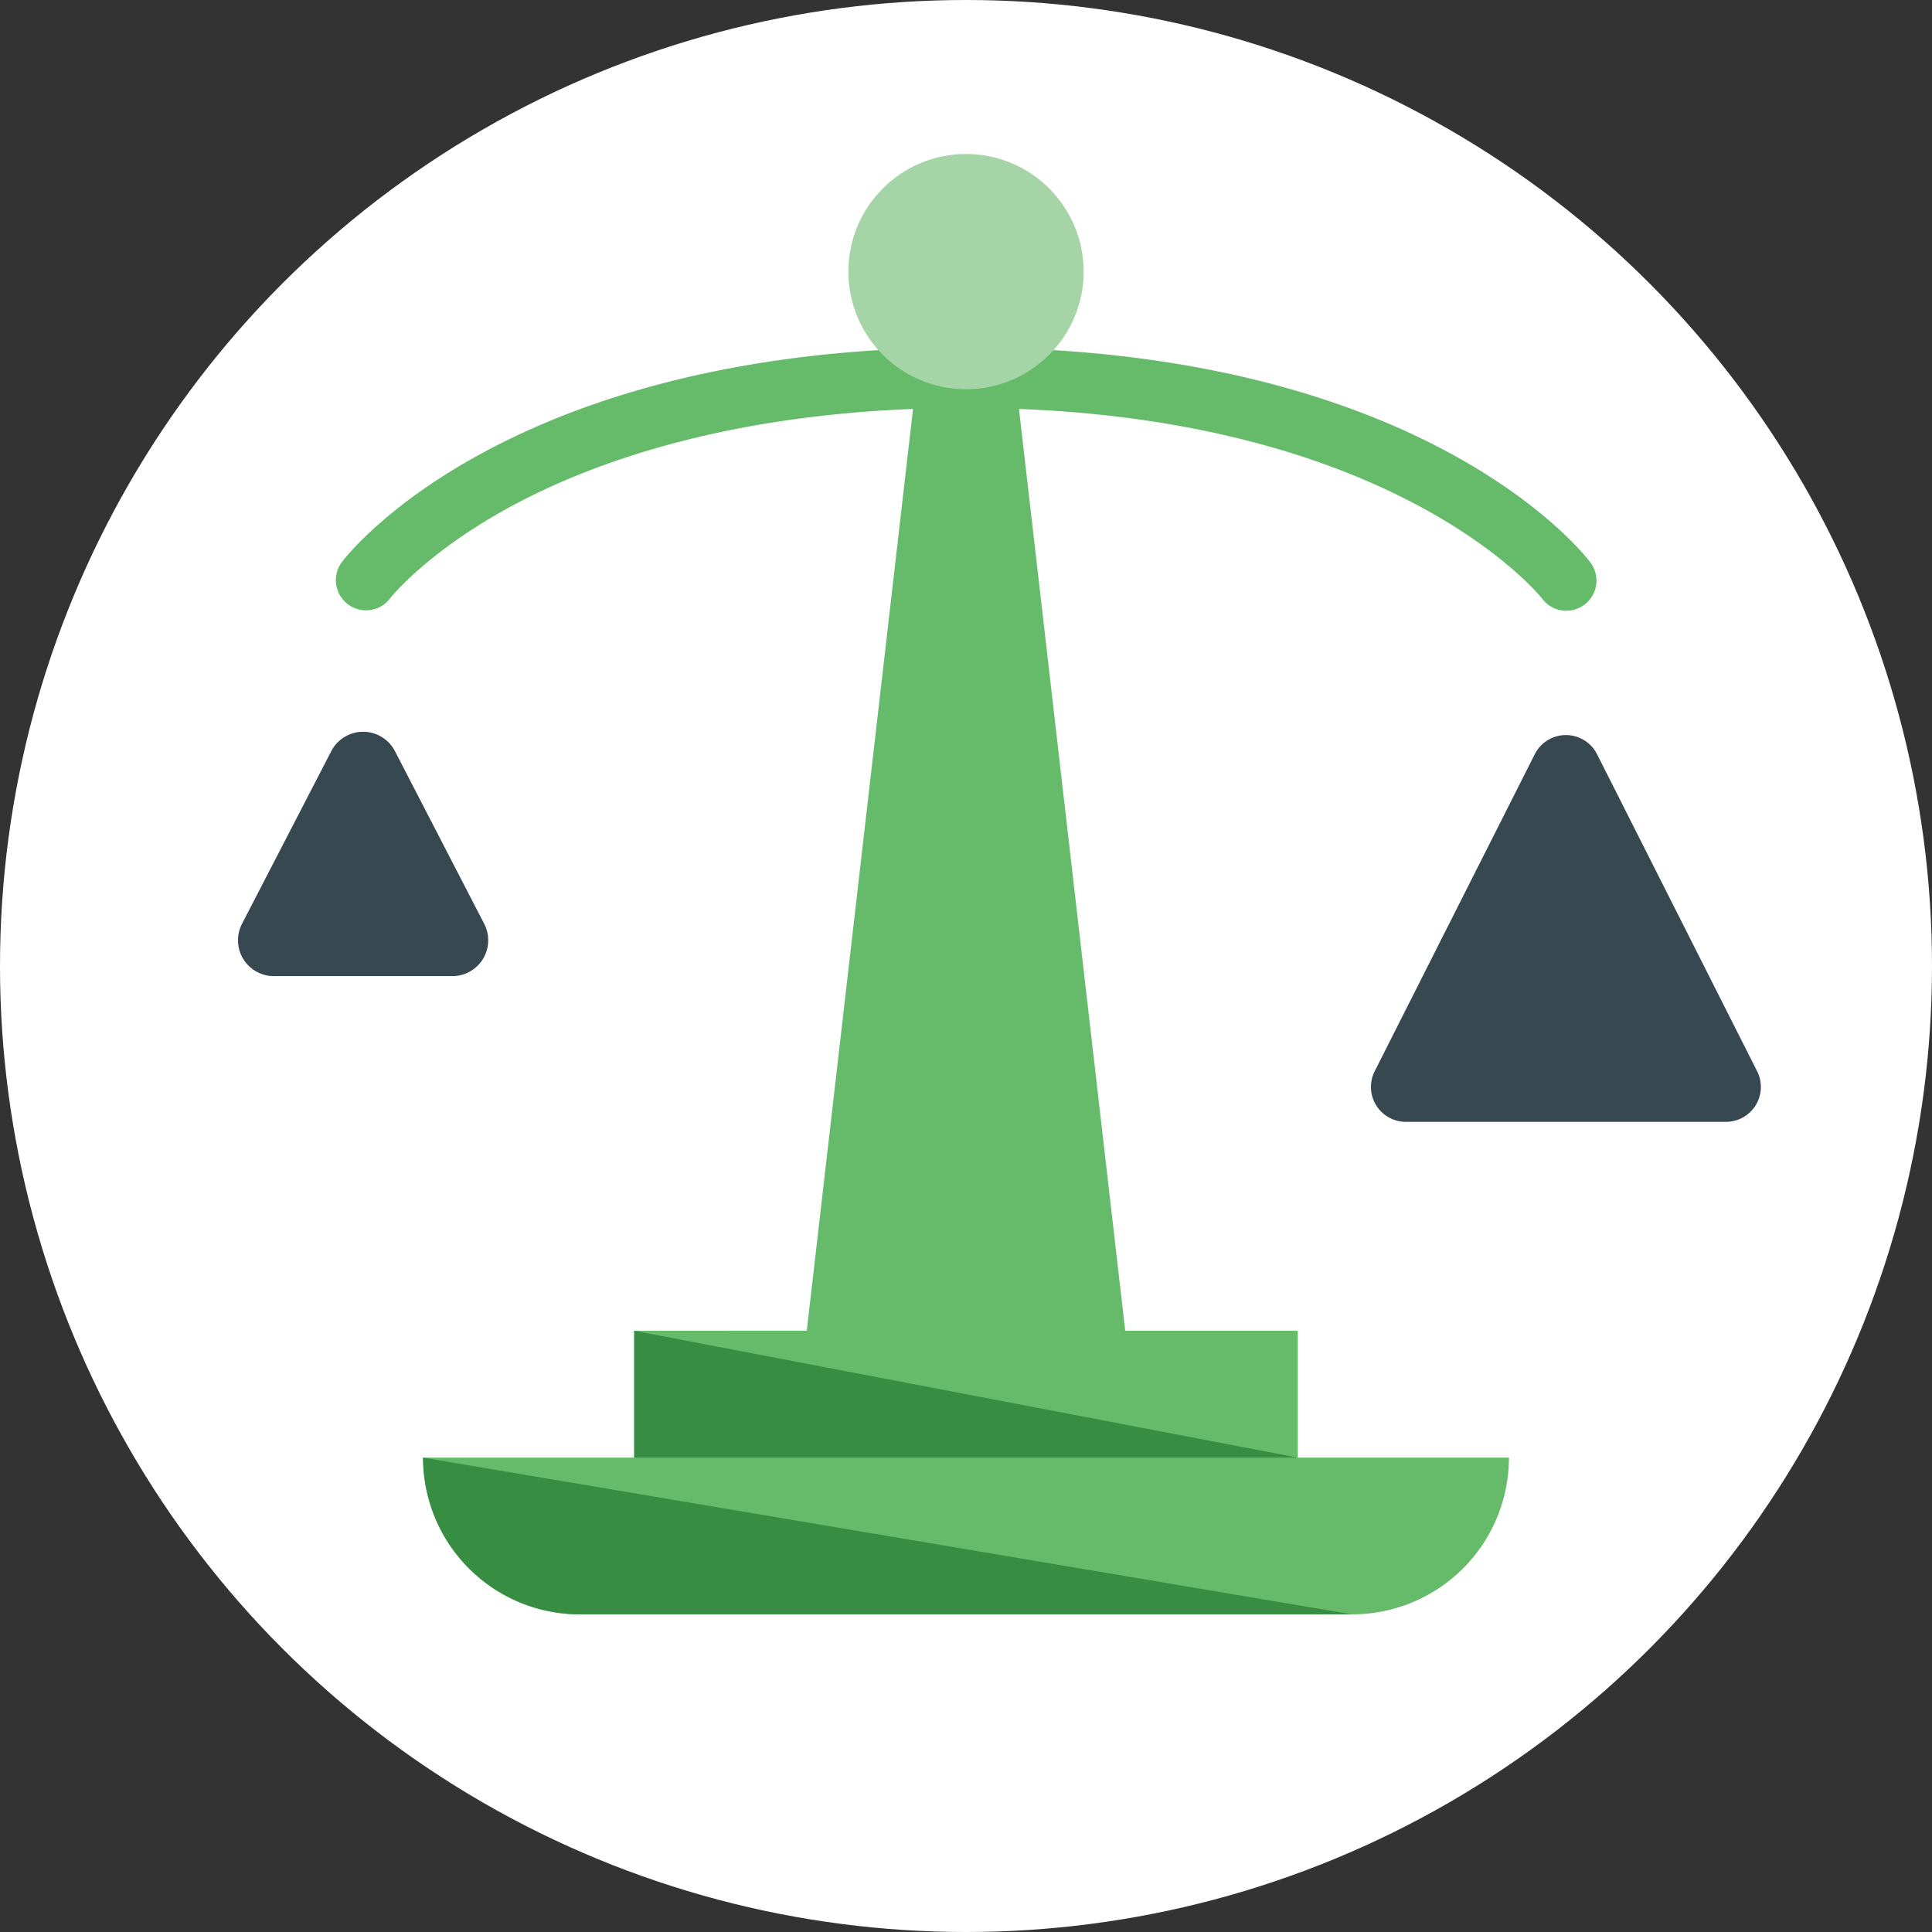 <?xml version="1.0" encoding="UTF-8"?> <svg xmlns="http://www.w3.org/2000/svg" viewBox="0 0 122 122"><rect x="0" y="0" width="122" height="122" fill="#333333" stroke="none"/><defs><style>.c{fill:#378e43}</style></defs><circle cx="61" cy="61" r="61" fill="#fff"></circle><path d="M100.402 35.482c-.393-.519-9.34-11.96-34.197-13.392a6.358 6.358 0 1 0-10.41 0c-24.857 1.433-33.804 12.873-34.197 13.391a1.905 1.905 0 0 0 3.033 2.307c.023-.03 2.381-3.034 7.994-6 4.78-2.528 12.893-5.492 25.03-5.964l-6.71 58.208H40.048v8.012H26.715a9.897 9.897 0 0 0 9.897 9.897h48.776a9.897 9.897 0 0 0 9.897-9.897H81.952v-8.012H71.055l-6.71-58.208c24.208.938 32.935 11.848 33.019 11.956a1.905 1.905 0 1 0 3.038-2.298z" fill="#66bb6a"></path><path class="c" d="M40.048 84.032v8.012h41.904l-41.904-8.012z"></path><path d="M20.919 47.433l-5.637 10.903a2.263 2.263 0 0 0 2.01 3.303h11.274a2.263 2.263 0 0 0 2.01-3.303L24.94 47.433a2.263 2.263 0 0 0-4.021 0zm75.997.194L86.808 67.645a2.203 2.203 0 0 0 1.967 3.196h20.215a2.203 2.203 0 0 0 1.967-3.196l-10.108-20.018a2.203 2.203 0 0 0-3.933 0z" fill="#384850"></path><path class="c" d="M26.715 92.044l58.673 9.897H36.612a9.897 9.897 0 0 1-9.897-9.897z"></path><circle cx="61" cy="17.151" r="7.428" fill="#a5d5a7"></circle></svg> 